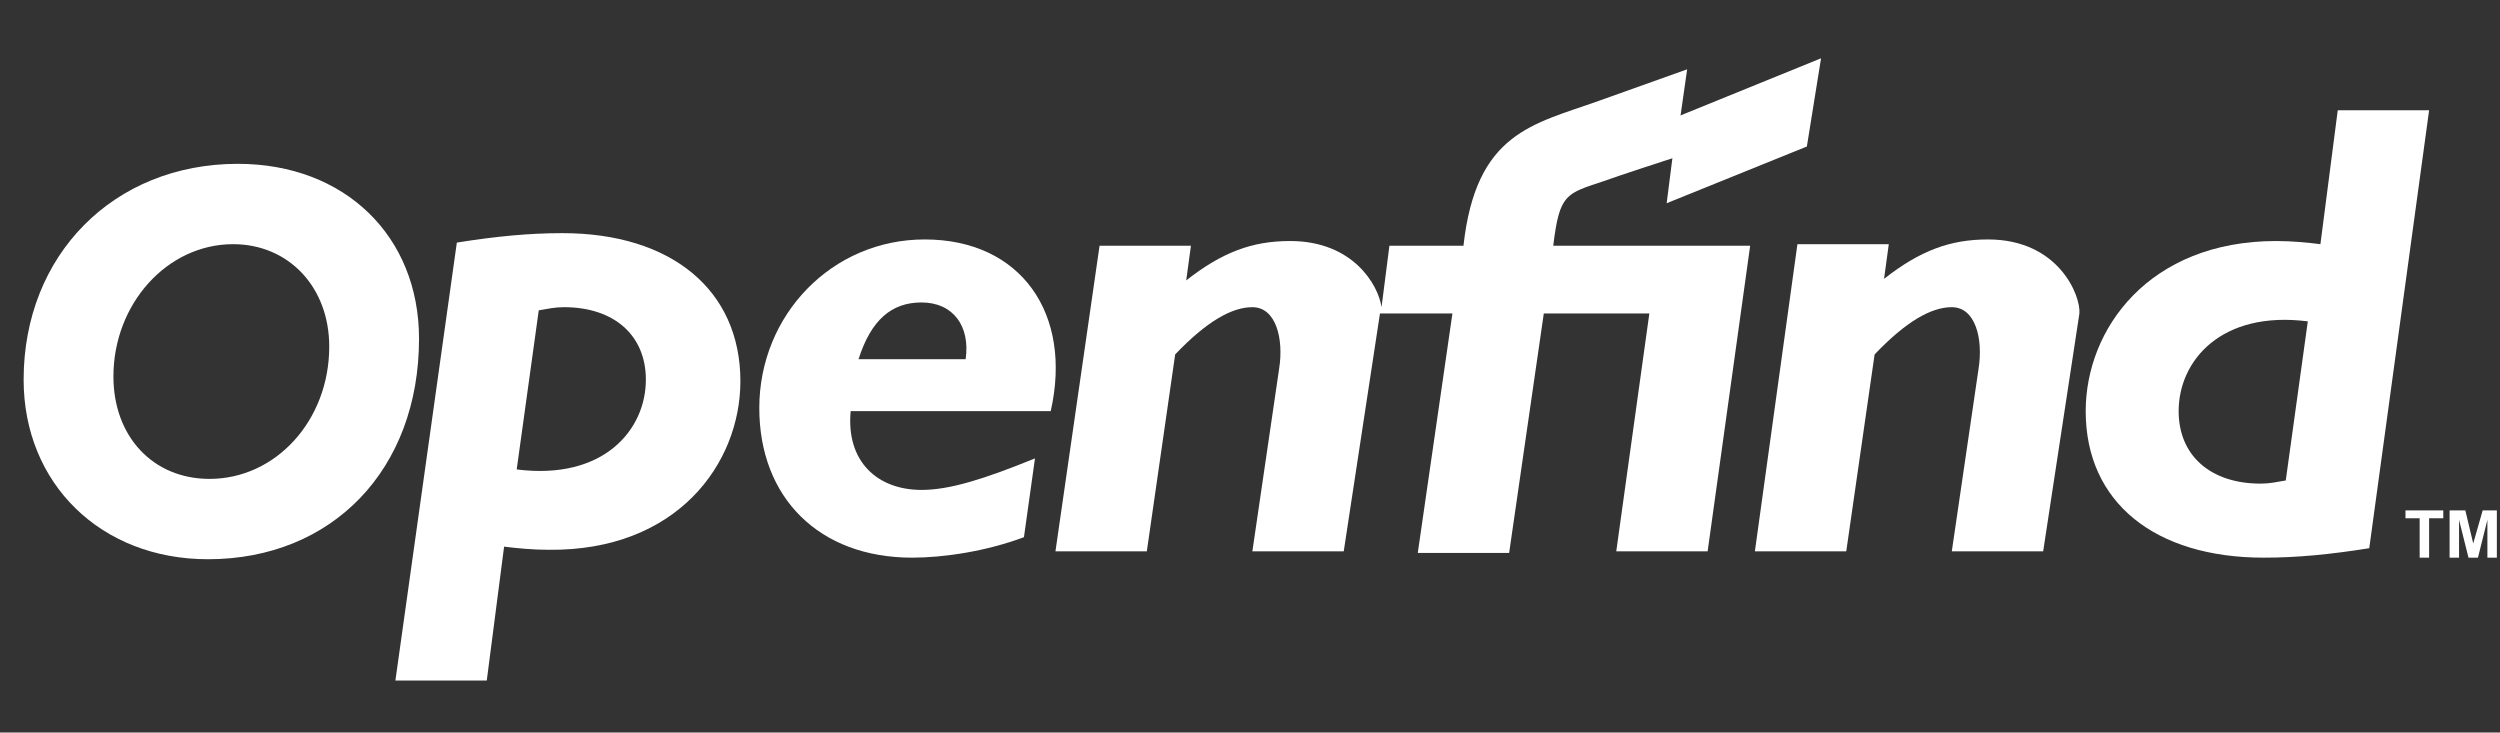 <?xml version="1.0" encoding="utf-8"?>
<!-- Generator: Adobe Illustrator 25.4.1, SVG Export Plug-In . SVG Version: 6.00 Build 0)  -->
<svg version="1.1" xmlns="http://www.w3.org/2000/svg" xmlns:xlink="http://www.w3.org/1999/xlink" x="0px" y="0px"
	 viewBox="0 0 158.7 46.5" style="enable-background:new 0 0 158.7 46.5;" xml:space="preserve">
<rect x="0" y="0" width="158.7" height="46.5" fill="#333333" stroke="none"/>
<style type="text/css">
	.st0{display:none;}
	.st1{display:inline;}
	.st2{display:inline;fill:#FFFFFF;}
	.st3{fill:#FFFFFF;}
</style>
<g id="圖層_1" class="st0">
	<g id="圖層_3">
		<g class="st1">
			<g>
				<g>
					<g>
						<path d="M12.2,44.2c0,0-9.3-7.7-9.7-16.4C2.2,19,9.9,4.5,27.3,2.9C40,1.8,49,7.3,49,7.3s-9.5-3.2-21.7-1
							c-7.2,1.3-15.1,8-15.1,15.8C12.1,27.8,12.2,44.2,12.2,44.2z"/>
					</g>
					<g>
						<polygon points="15.2,44.2 26.7,37.3 26.7,22.5 15.2,17.5 15.2,24.2 						"/>
					</g>
				</g>
			</g>
			<g>
				<g>
					<g>
						<path d="M56.4,8.4c0.2-0.7,0.5-1.4,0.9-1.9c0.4-0.6,0.9-1,1.5-1.3c0.6-0.3,1.3-0.5,2.1-0.5s1.5,0.2,2.1,0.5s1.1,0.7,1.5,1.3
							s0.7,1.2,0.9,1.9c0.2,0.7,0.3,1.5,0.3,2.3c0,1.8-0.4,3.3-1.2,4.4c-0.8,1.1-2,1.6-3.5,1.6s-2.7-0.5-3.5-1.6s-1.2-2.5-1.3-4.4
							C56.1,9.9,56.2,9.2,56.4,8.4z M59.3,6.2c-0.5,0.3-0.9,0.7-1.2,1.1c-0.3,0.5-0.5,1-0.7,1.6c-0.1,0.6-0.2,1.2-0.2,1.8
							s0.1,1.2,0.2,1.8c0.1,0.6,0.4,1.1,0.7,1.6s0.7,0.9,1.2,1.1c0.5,0.3,1,0.4,1.6,0.4s1.2-0.1,1.6-0.4c0.5-0.3,0.9-0.7,1.2-1.1
							c0.3-0.5,0.5-1,0.7-1.6c0.1-0.6,0.2-1.2,0.2-1.8s-0.1-1.2-0.2-1.8S64,7.8,63.7,7.3S63,6.4,62.5,6.2c-0.5-0.3-1-0.4-1.6-0.4
							C60.3,5.8,59.7,5.9,59.3,6.2z"/>
					</g>
					<g>
						<path d="M67.6,8.1h1l-0.1,1.5l0,0V9.5c0.1-0.2,0.2-0.4,0.3-0.5c0.1-0.2,0.3-0.3,0.5-0.5s0.4-0.3,0.7-0.4
							c0.3-0.1,0.6-0.2,1-0.2c0.6,0,1.1,0.1,1.5,0.3s0.8,0.5,1,0.9c0.5,0.8,0.8,1.8,0.8,3.2c0,1.3-0.3,2.4-0.9,3.2S72,16.7,71,16.7
							c-0.6,0-1.1-0.1-1.5-0.4s-0.7-0.7-1-1.2l0,0V20h-1L67.6,8.1L67.6,8.1z M73.2,11c-0.1-0.4-0.2-0.8-0.4-1.1
							c-0.2-0.3-0.4-0.6-0.7-0.8c-0.3-0.2-0.7-0.3-1.1-0.3s-0.8,0.1-1.1,0.3c-0.3,0.2-0.6,0.5-0.7,0.8c-0.2,0.4-0.3,0.7-0.4,1.1
							c-0.1,0.4-0.1,0.8-0.1,1.2s0,0.8,0.1,1.2s0.2,0.8,0.4,1.1c0.2,0.4,0.4,0.6,0.7,0.8c0.3,0.2,0.7,0.3,1.1,0.3s0.8-0.1,1.1-0.3
							c0.3-0.2,0.6-0.5,0.7-0.8c0.2-0.3,0.3-0.7,0.4-1.1c0.1-0.4,0.1-0.8,0.1-1.3C73.3,11.8,73.2,11.4,73.2,11z"/>
					</g>
					<g>
						<path d="M81.6,16.3c-0.3,0.1-0.7,0.3-1.1,0.3c-0.4,0.1-0.8,0.1-1.2,0.1c-0.6,0-1.2-0.1-1.6-0.3c-0.5-0.2-0.8-0.5-1.1-0.9
							c-0.3-0.4-0.5-0.9-0.6-1.4s-0.2-1.1-0.2-1.8c0-0.6,0.1-1.2,0.2-1.8c0.2-0.5,0.4-1,0.7-1.4c0.3-0.4,0.6-0.7,1-0.9
							C78.1,8,78.6,7.9,79,7.9c0.5,0,1,0.1,1.4,0.3s0.7,0.5,1,0.9s0.4,0.8,0.6,1.3c0.1,0.5,0.2,1.1,0.2,1.6v0.5h-5.4
							c0,0.9,0.2,1.7,0.7,2.3s1.1,0.9,1.9,0.9c0.3,0,0.7-0.1,1.2-0.2c0.4-0.1,0.8-0.3,1-0.4C81.6,15.1,81.6,16.3,81.6,16.3z
							 M81.1,11.7c0-0.4,0-0.8-0.1-1.1s-0.2-0.7-0.4-0.9C80.5,9.4,80.3,9.2,80,9s-0.6-0.2-0.9-0.2c-0.4,0-0.7,0.1-1,0.3
							s-0.5,0.4-0.7,0.7s-0.4,0.6-0.5,1s-0.2,0.7-0.2,1.1h4.4C81.1,11.9,81.1,11.7,81.1,11.7z"/>
					</g>
					<g>
						<path d="M84,10.1c0-0.9,0-1.5-0.1-2h0.9v1.5l0,0C84.9,9.4,85,9.2,85.1,9s0.3-0.4,0.5-0.5c0.2-0.2,0.4-0.3,0.7-0.4
							C86.6,8,86.9,8,87.3,8c0.9,0,1.6,0.3,2,0.9c0.4,0.6,0.7,1.4,0.7,2.4v5.4h-1v-5.2c0-0.8-0.2-1.5-0.4-1.9
							C88.5,9,88,8.8,87.3,8.8c-0.4,0-0.8,0.1-1.1,0.3c-0.3,0.2-0.5,0.4-0.7,0.7s-0.3,0.6-0.4,1c-0.1,0.3-0.1,0.7-0.1,1v4.7h-1
							C84,16.5,84,10.1,84,10.1z"/>
					</g>
					<g>
						<path d="M93.3,9h-1.6V8.1h1.6V7.5c0-0.6,0-1,0.1-1.4c0-0.4,0.1-0.7,0.2-1.1c0.1-0.3,0.3-0.6,0.6-0.8c0.3-0.2,0.7-0.3,1.2-0.3
							c0.2,0,0.3,0,0.5,0S96.2,4,96.3,4v1c-0.2-0.1-0.5-0.2-0.8-0.2c-0.5,0-0.8,0.2-1,0.6c-0.1,0.4-0.2,1.1-0.2,1.9V8h1.8v1h-1.8
							v7.6h-1V9z"/>
					</g>
					<g>
						<path d="M98.8,5.8h-1V4.4h1V5.8z M97.8,8.1h1v8.5h-1V8.1z"/>
					</g>
					<g>
						<path d="M101.2,10.1c0-0.9,0-1.5-0.1-2h0.9v1.5l0,0c0.1-0.2,0.2-0.4,0.3-0.6c0.1-0.2,0.3-0.4,0.5-0.5c0.2-0.2,0.4-0.3,0.7-0.4
							c0.3-0.1,0.6-0.1,1-0.1c0.9,0,1.6,0.3,2,0.9c0.4,0.6,0.6,1.4,0.6,2.4v5.4h-1v-5.2c0-0.8-0.1-1.5-0.4-1.9
							c-0.3-0.5-0.8-0.7-1.4-0.7c-0.4,0-0.8,0.1-1.1,0.3c-0.3,0.2-0.5,0.4-0.7,0.7s-0.3,0.6-0.4,1S102,11.6,102,12v4.7h-1v-6.6
							H101.2z"/>
					</g>
					<g>
						<path d="M116.1,16.5h-1v-1.4l0,0c-0.5,1-1.3,1.5-2.5,1.5c-1,0-1.8-0.4-2.4-1.2s-0.8-1.9-0.8-3.2c0-1.4,0.3-2.4,0.8-3.2
							c0.3-0.4,0.6-0.7,1-0.9s0.9-0.3,1.5-0.3c0.4,0,0.7,0.1,1,0.2c0.3,0.1,0.5,0.3,0.8,0.5c0.2,0.2,0.4,0.4,0.5,0.5
							c0.1,0.2,0.2,0.3,0.2,0.5l0,0V4.1h1L116.1,16.5L116.1,16.5z M110.6,13.6c0.1,0.4,0.2,0.8,0.4,1.1c0.2,0.3,0.4,0.6,0.7,0.8
							c0.3,0.2,0.7,0.3,1.1,0.3s0.8-0.1,1.1-0.3c0.3-0.2,0.6-0.5,0.7-0.8c0.2-0.3,0.3-0.7,0.4-1.1c0.1-0.4,0.1-0.8,0.1-1.2
							s0-0.8-0.1-1.2s-0.2-0.8-0.4-1.1c-0.2-0.3-0.4-0.6-0.7-0.8c-0.3-0.2-0.7-0.3-1.1-0.3s-0.8,0.1-1.1,0.3
							c-0.3,0.2-0.5,0.5-0.7,0.8s-0.3,0.7-0.4,1.1c-0.1,0.4-0.1,0.8-0.1,1.3C110.4,12.8,110.5,13.2,110.6,13.6z"/>
					</g>
				</g>
				<g>
					<g>
						<path d="M120,5.6h-1.4V5h3.5v0.6h-1.4v4.3H120V5.6z"/>
					</g>
					<g>
						<path d="M122.7,5h1.1l1.5,4.1l1.4-4.1h1.1v5h-0.7V5.7l0,0l-1.5,4.3H125l-1.5-4.3l0,0V10h-0.7V5H122.7z"/>
					</g>
				</g>
			</g>
			<g>
				<g>
					<g>
						<path d="M169.1,42.3h-1.7V22.1h3.4c1.5,0,4.3,0.1,5.1,0.4c0.8,0.2,1.5,0.7,2.1,1.3c1.1,1.1,1.6,2.6,1.6,4.3
							c0,1.8-0.6,3.4-2.1,4.9c-1,0.9-3.6,2-4.4,2.4l-2.5-3.6c2.8-0.9,6.3-1.2,6.3-3.8c0.1-2.3-2.1-2.8-4.6-2.8h-1.7v15.6
							c0,0,0,0.7-0.3,1C169.8,42.2,169.1,42.3,169.1,42.3z"/>
					</g>
					<g>
						<path d="M180,30.7h2.6V32c0.5-0.5,1.2-0.9,2-1.1c0.4-0.1,1.7-0.2,2.3-0.2c0.7,0,1.4,0,2.4,0c0,0-0.7,0.1-1.8,1.4
							c-0.9,1-1.1,1.6-1.1,1.6c-0.7-0.5-1-0.5-1.7-0.4c-1.4,0.1-2,1.1-2,3.3v5.9H180V30.7z"/>
					</g>
					<g>
						<path d="M186.9,36.5c0-1.6,0.6-3,1.8-4.2s2.6-1.7,4.3-1.7s3.1,0.6,4.3,1.7c1.2,1.2,1.8,2.6,1.8,4.3s-0.6,3.1-1.8,4.3
							c-1.2,1.1-2.6,1.7-4.4,1.7c-1.7,0-3.1-0.6-4.3-1.8C187.4,39.7,186.9,38.3,186.9,36.5z M189.6,36.6c0,1.1,0.3,2,0.9,2.7
							c0.6,0.7,1.4,1,2.5,1c1,0,1.8-0.3,2.5-1c0.6-0.7,0.9-1.5,0.9-2.7c0-1.1-0.3-2-0.9-2.7c-0.6-0.7-1.4-1-2.5-1
							c-1,0-1.8,0.3-2.4,1C189.9,34.6,189.6,35.5,189.6,36.6z"/>
					</g>
				</g>
			</g>
		</g>
		<g class="st1">
			<path d="M73,41.5c0.1,0.3,0.2,0.6,0.2,0.8s0,0.3-0.1,0.4c-0.1,0.1-0.3,0.2-0.6,0.2c-0.3,0-0.7,0-1.1,0c-0.5,0-0.9,0-1.2,0
				c-0.3,0-0.5,0-0.6-0.1c-0.1,0-0.3-0.1-0.3-0.2c-0.1-0.1-0.1-0.2-0.1-0.3l-1.3-3.7h-7.2l-1.2,3.6c0,0.1-0.1,0.2-0.2,0.3
				c-0.1,0.1-0.2,0.2-0.3,0.2c-0.1,0.1-0.3,0.1-0.6,0.1s-0.6,0-1,0c-0.5,0-0.8,0-1.1,0s-0.4-0.1-0.5-0.2c-0.1-0.1-0.1-0.3-0.1-0.5
				s0.1-0.5,0.2-0.8l5.9-16.2c0.1-0.2,0.1-0.3,0.2-0.4c0.1-0.1,0.2-0.2,0.4-0.2c0.2-0.1,0.4-0.1,0.7-0.1s0.7,0,1.2,0
				c0.6,0,1,0,1.4,0c0.3,0,0.6,0,0.8,0.1c0.2,0.1,0.3,0.1,0.4,0.2s0.2,0.2,0.2,0.4L73,41.5z M64.3,28.1L64.3,28.1l-2.7,7.8H67
				L64.3,28.1z"/>
			<path d="M83.9,31c0,0.3,0,0.6,0,0.8c0,0.2,0,0.4-0.1,0.5s-0.1,0.2-0.2,0.3c-0.1,0-0.1,0.1-0.2,0.1s-0.2,0-0.3,0
				c-0.1,0-0.2-0.1-0.3-0.1c-0.1,0-0.3-0.1-0.4-0.1s-0.3,0-0.5,0s-0.4,0-0.6,0.1s-0.4,0.2-0.6,0.4s-0.5,0.4-0.7,0.7s-0.5,0.6-0.8,1
				v7.9c0,0.1,0,0.2-0.1,0.2c-0.1,0.1-0.2,0.1-0.3,0.2c-0.1,0-0.3,0.1-0.6,0.1c-0.2,0-0.5,0-0.9,0s-0.7,0-0.9,0
				c-0.2,0-0.4-0.1-0.6-0.1c-0.1,0-0.2-0.1-0.3-0.2c-0.1-0.1-0.1-0.2-0.1-0.2V29.8c0-0.1,0-0.2,0.1-0.2c0-0.1,0.1-0.1,0.3-0.2
				c0.1,0,0.3-0.1,0.5-0.1s0.5,0,0.8,0s0.6,0,0.8,0c0.2,0,0.4,0.1,0.5,0.1s0.2,0.1,0.2,0.2s0.1,0.2,0.1,0.2v1.6
				c0.3-0.5,0.7-0.9,1-1.2c0.3-0.3,0.6-0.5,0.9-0.7s0.6-0.3,0.8-0.4C81.7,29,82,29,82.2,29c0.1,0,0.3,0,0.4,0s0.3,0,0.5,0.1
				c0.2,0,0.3,0.1,0.4,0.1s0.2,0.1,0.3,0.1c0.1,0,0.1,0.1,0.1,0.2s0,0.1,0.1,0.2c0,0.1,0,0.2,0,0.4C83.9,30.4,83.9,30.7,83.9,31z"/>
			<path d="M98.5,42.5c0,0.1,0,0.2-0.1,0.2c-0.1,0.1-0.2,0.1-0.3,0.2c-0.1,0-0.3,0.1-0.6,0.1c-0.2,0-0.6,0-1,0s-0.7,0-1,0
				c-0.2,0-0.5,0-0.6-0.1c-0.2,0-0.3-0.1-0.4-0.2c-0.1-0.1-0.2-0.2-0.2-0.3L90,35.8v6.7c0,0.1,0,0.2-0.1,0.2
				c-0.1,0.1-0.2,0.1-0.3,0.2c-0.1,0-0.3,0.1-0.6,0.1c-0.2,0-0.5,0-0.9,0s-0.7,0-0.9,0c-0.2,0-0.4-0.1-0.6-0.1
				c-0.1,0-0.2-0.1-0.3-0.2c-0.1-0.1-0.1-0.2-0.1-0.2V23.8c0-0.1,0-0.2,0.1-0.3c0.1-0.1,0.2-0.1,0.3-0.2c0.1-0.1,0.3-0.1,0.6-0.1
				c0.2,0,0.5,0,0.9,0s0.7,0,0.9,0c0.2,0,0.4,0.1,0.6,0.1c0.1,0.1,0.2,0.1,0.3,0.2c0.1,0.1,0.1,0.2,0.1,0.3v11.1l3.9-5
				c0.1-0.1,0.2-0.2,0.3-0.3c0.1-0.1,0.2-0.2,0.4-0.2c0.2,0,0.4-0.1,0.6-0.1s0.5,0,0.9,0s0.7,0,0.9,0c0.3,0,0.5,0.1,0.6,0.1
				c0.2,0,0.3,0.1,0.3,0.2c0.1,0.1,0.1,0.2,0.1,0.3c0,0.1,0,0.3-0.1,0.5s-0.2,0.3-0.3,0.5L93.7,35l4.5,6.6c0.1,0.2,0.2,0.4,0.3,0.5
				C98.4,42.2,98.5,42.3,98.5,42.5z"/>
			<path d="M112.3,41.5c0,0.3,0,0.5,0,0.7s-0.1,0.3-0.1,0.4s-0.1,0.2-0.2,0.2c-0.1,0.1-0.2,0.1-0.2,0.1h-9.6c-0.3,0-0.6-0.1-0.8-0.3
				c-0.2-0.2-0.3-0.5-0.3-0.9v-16c0-0.4,0.1-0.7,0.3-0.9c0.2-0.2,0.5-0.3,0.8-0.3h9.5c0.1,0,0.2,0,0.2,0.1c0.1,0,0.1,0.1,0.2,0.2
				c0,0.1,0.1,0.3,0.1,0.5s0,0.4,0,0.7c0,0.3,0,0.5,0,0.7s-0.1,0.3-0.1,0.4s-0.1,0.2-0.2,0.2s-0.1,0.1-0.2,0.1h-6.8V32h5.8
				c0.1,0,0.2,0,0.2,0.1c0.1,0.1,0.1,0.1,0.2,0.2c0,0.1,0.1,0.3,0.1,0.4c0,0.2,0,0.4,0,0.7s0,0.5,0,0.7s-0.1,0.3-0.1,0.4
				c0,0.1-0.1,0.2-0.2,0.2s-0.2,0.1-0.2,0.1h-5.8V40h6.9c0.1,0,0.2,0,0.2,0.1c0.1,0.1,0.1,0.1,0.2,0.2c0,0.1,0.1,0.3,0.1,0.4
				C112.3,41,112.3,41.2,112.3,41.5z"/>
			<path d="M126.7,42.5c0,0.1,0,0.2-0.1,0.3s-0.3,0.1-0.5,0.2c-0.2,0-0.5,0-0.9,0s-0.8,0-1,0s-0.3-0.1-0.4-0.2
				c-0.1-0.1-0.1-0.2-0.1-0.3v-1c-0.5,0.6-1.2,1-1.9,1.3c-0.7,0.3-1.5,0.5-2.3,0.5c-0.7,0-1.3-0.1-1.9-0.3s-1.1-0.4-1.5-0.8
				c-0.4-0.3-0.8-0.8-1-1.3s-0.4-1.1-0.4-1.8s0.2-1.4,0.5-1.9s0.7-1,1.3-1.3c0.6-0.4,1.3-0.6,2.2-0.8c0.9-0.2,1.9-0.3,3.1-0.3h1.3
				V34c0-0.4,0-0.7-0.1-1s-0.2-0.5-0.4-0.7c-0.2-0.2-0.4-0.3-0.8-0.4c-0.3-0.1-0.7-0.1-1.2-0.1c-0.6,0-1.2,0.1-1.7,0.2
				c-0.5,0.1-0.9,0.3-1.3,0.4c-0.4,0.2-0.7,0.3-0.9,0.4c-0.3,0.1-0.5,0.2-0.6,0.2s-0.2,0-0.3-0.1c-0.1-0.1-0.2-0.2-0.2-0.3
				c-0.1-0.1-0.1-0.3-0.1-0.5s0-0.4,0-0.6c0-0.3,0-0.5,0.1-0.7s0.1-0.3,0.3-0.5c0.1-0.1,0.4-0.3,0.7-0.5c0.3-0.2,0.7-0.3,1.2-0.5
				c0.5-0.1,1-0.3,1.5-0.3c0.5-0.1,1.1-0.1,1.7-0.1c1,0,1.9,0.1,2.6,0.3c0.7,0.2,1.3,0.5,1.8,0.9s0.8,0.9,1,1.5s0.3,1.4,0.3,2.2
				C126.7,33.8,126.7,42.5,126.7,42.5z M123.1,37.1h-1.4c-0.6,0-1.1,0-1.5,0.1s-0.8,0.2-1,0.4c-0.3,0.2-0.5,0.4-0.6,0.6
				c-0.1,0.2-0.2,0.5-0.2,0.8c0,0.5,0.2,0.9,0.5,1.2s0.8,0.5,1.5,0.5c0.5,0,1-0.1,1.4-0.4c0.4-0.3,0.9-0.6,1.3-1.1
				C123.1,39.2,123.1,37.1,123.1,37.1z"/>
			<path d="M139.7,38.9c0,0.7-0.1,1.3-0.4,1.9c-0.3,0.5-0.7,1-1.2,1.4s-1.1,0.6-1.8,0.8s-1.5,0.3-2.3,0.3c-0.5,0-1,0-1.4-0.1
				s-0.8-0.2-1.2-0.3s-0.6-0.2-0.9-0.3c-0.2-0.1-0.4-0.2-0.5-0.3s-0.2-0.3-0.2-0.5c-0.1-0.2-0.1-0.5-0.1-0.9c0-0.3,0-0.5,0-0.7
				s0-0.3,0.1-0.4c0-0.1,0.1-0.2,0.1-0.2c0.1,0,0.1,0,0.2,0c0.1,0,0.3,0.1,0.5,0.2c0.2,0.1,0.5,0.2,0.8,0.4c0.3,0.1,0.7,0.3,1.1,0.4
				c0.4,0.1,0.9,0.2,1.4,0.2c0.3,0,0.6,0,0.9-0.1c0.3-0.1,0.5-0.2,0.7-0.3s0.3-0.3,0.4-0.5c0.1-0.2,0.1-0.4,0.1-0.7
				s-0.1-0.5-0.3-0.7s-0.4-0.4-0.7-0.5c-0.3-0.2-0.6-0.3-1-0.4c-0.4-0.1-0.8-0.3-1.2-0.4s-0.8-0.3-1.2-0.6c-0.4-0.2-0.7-0.5-1-0.8
				s-0.5-0.7-0.7-1.1c-0.2-0.4-0.3-0.9-0.3-1.5s0.1-1.2,0.4-1.7c0.2-0.5,0.6-0.9,1.1-1.3s1-0.6,1.7-0.8c0.7-0.2,1.4-0.3,2.2-0.3
				c0.4,0,0.8,0,1.2,0.1s0.7,0.1,1.1,0.2c0.3,0.1,0.6,0.2,0.8,0.3c0.2,0.1,0.4,0.2,0.5,0.3c0.1,0.1,0.2,0.1,0.2,0.2s0.1,0.2,0.1,0.3
				c0,0.1,0,0.2,0.1,0.4c0,0.1,0,0.3,0,0.5c0,0.3,0,0.5,0,0.6c0,0.2,0,0.3-0.1,0.4c0,0.1-0.1,0.2-0.1,0.2c-0.1,0-0.1,0-0.2,0
				c-0.1,0-0.2,0-0.4-0.1s-0.4-0.2-0.7-0.3s-0.6-0.2-1-0.3c-0.4-0.1-0.8-0.1-1.3-0.1c-0.3,0-0.6,0-0.9,0.1c-0.2,0.1-0.4,0.2-0.6,0.3
				c-0.2,0.1-0.3,0.3-0.4,0.4c-0.1,0.2-0.1,0.3-0.1,0.5c0,0.3,0.1,0.5,0.3,0.7s0.4,0.4,0.7,0.5c0.3,0.2,0.7,0.3,1,0.4
				c0.4,0.1,0.8,0.3,1.2,0.4c0.4,0.2,0.8,0.3,1.2,0.5s0.7,0.5,1,0.8s0.6,0.7,0.7,1.1C139.6,37.8,139.7,38.3,139.7,38.9z"/>
			<path d="M154.6,35.8c0,0.4-0.1,0.8-0.3,1s-0.5,0.3-0.8,0.3h-8c0,0.5,0.1,1,0.2,1.5c0.1,0.4,0.3,0.8,0.6,1.1s0.7,0.5,1.1,0.7
				s1,0.2,1.6,0.2c0.7,0,1.2,0,1.7-0.1s0.9-0.2,1.3-0.3c0.4-0.1,0.7-0.2,0.9-0.3s0.4-0.1,0.6-0.1c0.1,0,0.2,0,0.2,0
				c0.1,0,0.1,0.1,0.1,0.2c0,0.1,0.1,0.2,0.1,0.4s0,0.4,0,0.6c0,0.2,0,0.4,0,0.5s0,0.3,0,0.4c0,0.1,0,0.2-0.1,0.3
				c0,0.1-0.1,0.1-0.2,0.2c-0.1,0.1-0.2,0.2-0.5,0.3s-0.6,0.2-1.1,0.3c-0.4,0.1-0.9,0.2-1.5,0.3s-1.2,0.1-1.8,0.1
				c-1.2,0-2.2-0.1-3.1-0.4c-0.9-0.3-1.6-0.7-2.2-1.3c-0.6-0.6-1-1.3-1.3-2.2s-0.4-1.9-0.4-3.1c0-1.1,0.2-2.1,0.5-3s0.7-1.7,1.3-2.3
				c0.6-0.6,1.3-1.1,2.1-1.4s1.8-0.5,2.8-0.5c1.1,0,2,0.2,2.8,0.5s1.4,0.7,1.9,1.3c0.5,0.6,0.9,1.2,1.1,2c0.2,0.8,0.4,1.6,0.4,2.5
				L154.6,35.8L154.6,35.8z M151,34.7c0-1-0.2-1.8-0.6-2.4c-0.4-0.6-1.1-0.9-2.1-0.9c-0.5,0-0.9,0.1-1.2,0.3
				c-0.3,0.2-0.6,0.4-0.9,0.7c-0.2,0.3-0.4,0.6-0.5,1s-0.2,0.8-0.2,1.3C145.5,34.7,151,34.7,151,34.7z"/>
		</g>
	</g>
	<g id="圖層_4">
		<polygon class="st2" points="20.7,42.6 32.7,35.6 37.3,30.7 38.9,23.3 37.3,12.8 33.3,7.9 17.9,5.9 12.3,8.1 7.2,15.2 7.2,24.2 
			10.3,33.8 12.3,36 		"/>
	</g>
	<g id="圖層_2_00000027605144028969008280000005645982896002181546_" class="st1">
		<g>
			<g>
				<g>
					<path class="st3" d="M49.2,6.5c0.2-0.7,0.5-1.4,0.9-1.9c0.4-0.6,0.9-1,1.5-1.3s1.3-0.5,2.1-0.5s1.5,0.2,2.1,0.5
						s1.1,0.8,1.5,1.3c0.4,0.6,0.7,1.2,0.9,1.9s0.3,1.5,0.3,2.3c0,1.8-0.4,3.3-1.3,4.4c-0.8,1.1-2,1.6-3.6,1.6
						c-1.5,0-2.7-0.5-3.5-1.6s-1.2-2.6-1.3-4.4C48.9,8,49,7.2,49.2,6.5z M52,4.2c-0.5,0.3-0.9,0.7-1.2,1.1c-0.3,0.5-0.5,1-0.7,1.6
						s-0.2,1.2-0.2,1.9c0,0.6,0.1,1.3,0.2,1.9c0.2,0.6,0.4,1.1,0.7,1.6s0.7,0.9,1.2,1.2s1,0.4,1.6,0.4s1.2-0.1,1.6-0.4
						c0.5-0.3,0.9-0.7,1.2-1.2s0.5-1,0.7-1.6s0.2-1.2,0.2-1.9c0-0.6-0.1-1.3-0.2-1.9c-0.1-0.6-0.4-1.1-0.7-1.6s-0.7-0.9-1.2-1.1
						c-0.5-0.3-1-0.4-1.6-0.4C53.1,3.8,52.5,3.9,52,4.2z"/>
				</g>
				<g>
					<path class="st3" d="M60.5,6.1h1l-0.1,1.6l0,0V7.6c0.1-0.2,0.2-0.4,0.3-0.5c0.1-0.2,0.3-0.3,0.5-0.5s0.4-0.3,0.7-0.4
						s0.6-0.2,1-0.2c0.6,0,1.1,0.1,1.5,0.3c0.4,0.2,0.8,0.5,1,0.9C67,8,67.3,9,67.3,10.4c0,1.3-0.3,2.4-0.8,3.2
						c-0.6,0.8-1.4,1.2-2.4,1.2c-0.6,0-1.1-0.1-1.5-0.4c-0.4-0.3-0.7-0.7-1-1.3l0,0v5h-1L60.5,6.1L60.5,6.1z M66.1,9.1
						C66,8.7,65.9,8.3,65.7,8c-0.2-0.3-0.4-0.6-0.7-0.8c-0.3-0.2-0.7-0.3-1.1-0.3S63.1,7,62.8,7.2C62.4,7.3,62.2,7.6,62,8
						c-0.2,0.4-0.3,0.7-0.4,1.2c-0.1,0.4-0.1,0.8-0.1,1.2s0,0.8,0.1,1.3c0.1,0.4,0.2,0.8,0.4,1.2c0.2,0.3,0.4,0.6,0.7,0.8
						s0.7,0.3,1.1,0.3s0.8-0.1,1.1-0.3s0.6-0.5,0.7-0.8c0.2-0.3,0.3-0.7,0.4-1.1c0.1-0.4,0.1-0.8,0.1-1.3
						C66.2,9.9,66.2,9.5,66.1,9.1z"/>
				</g>
				<g>
					<path class="st3" d="M74.6,14.4c-0.3,0.1-0.7,0.3-1.1,0.3c-0.4,0.1-0.8,0.1-1.2,0.1c-0.6,0-1.2-0.1-1.7-0.3s-0.8-0.5-1.1-0.9
						c-0.3-0.4-0.5-0.9-0.6-1.4s-0.2-1.1-0.2-1.8c0-0.6,0.1-1.2,0.2-1.8c0.2-0.5,0.4-1,0.7-1.4c0.3-0.4,0.7-0.7,1.1-0.9
						C71.1,6,71.5,5.9,72,5.9s1,0.1,1.4,0.3c0.4,0.2,0.7,0.5,1,0.9C74.7,7.6,74.9,8,75,8.5s0.2,1.1,0.2,1.7v0.5h-5.5
						c0,0.9,0.2,1.7,0.7,2.3s1.1,0.9,1.9,0.9c0.3,0,0.7-0.1,1.2-0.2c0.5-0.1,0.8-0.3,1-0.5v1.2H74.6z M74.1,9.8c0-0.4,0-0.8-0.1-1.1
						c-0.1-0.4-0.2-0.7-0.4-0.9c-0.2-0.3-0.4-0.5-0.6-0.7c-0.3-0.2-0.6-0.2-0.9-0.2c-0.4,0-0.7,0.1-1,0.3c-0.3,0.2-0.5,0.4-0.7,0.7
						s-0.4,0.6-0.5,1s-0.2,0.7-0.2,1.1h4.4V9.8z"/>
				</g>
				<g>
					<path class="st3" d="M77.1,8.1c0-0.9,0-1.5-0.1-2h1v1.5l0,0c0.1-0.2,0.2-0.4,0.3-0.6c0.1-0.2,0.3-0.4,0.5-0.5
						c0.2-0.2,0.4-0.3,0.7-0.4C79.8,6,80.1,6,80.5,6c0.9,0,1.6,0.3,2.1,0.9c0.4,0.6,0.7,1.4,0.7,2.4v5.5h-1V9.5c0-0.9-0.1-1.5-0.5-2
						C81.5,7,81,6.8,80.4,6.8c-0.4,0-0.8,0.1-1.1,0.3c-0.3,0.2-0.6,0.4-0.7,0.7c-0.2,0.3-0.3,0.6-0.4,1s-0.1,0.7-0.1,1.1v4.7h-1V8.1
						z"/>
				</g>
				<g>
					<path class="st3" d="M86.5,7h-1.6V6.1h1.6V5.5c0-0.6,0-1,0.1-1.4c0-0.4,0.1-0.8,0.2-1.1s0.3-0.6,0.6-0.8
						c0.3-0.2,0.7-0.3,1.2-0.3c0.2,0,0.3,0,0.5,0S89.4,2,89.5,2l-0.1,1c-0.2-0.1-0.5-0.2-0.8-0.2c-0.5,0-0.8,0.2-1,0.6
						c-0.1,0.4-0.2,1.1-0.2,2v0.7h1.8V7h-1.8v7.7h-1L86.5,7L86.5,7z"/>
				</g>
				<g>
					<path class="st3" d="M92,3.9h-1V2.5h1V3.9z M91,6.1h1v8.6h-1V6.1z"/>
				</g>
				<g>
					<path class="st3" d="M94.5,8.1c0-0.9,0-1.5-0.1-2h1v1.5l0,0c0.1-0.2,0.2-0.4,0.3-0.6c0.1-0.2,0.3-0.4,0.5-0.5
						c0.2-0.2,0.4-0.3,0.7-0.4C97.2,6,97.5,6,97.9,6c0.9,0,1.6,0.3,2.1,0.9c0.4,0.6,0.7,1.4,0.7,2.4v5.5h-1V9.5c0-0.9-0.2-1.5-0.5-2
						C99,7,98.5,6.8,97.8,6.8c-0.4,0-0.8,0.1-1.1,0.3c-0.3,0.2-0.6,0.4-0.7,0.7c-0.2,0.3-0.3,0.6-0.4,1s-0.1,0.7-0.1,1.1v4.7h-1
						C94.5,14.6,94.5,8.1,94.5,8.1z"/>
				</g>
				<g>
					<path class="st3" d="M109.5,14.7h-1v-1.4l0,0c-0.5,1-1.3,1.6-2.5,1.6c-1.1,0-1.9-0.4-2.4-1.2c-0.6-0.8-0.8-1.9-0.8-3.2
						c0-1.4,0.2-2.4,0.8-3.2c0.3-0.4,0.6-0.7,1-0.9c0.4-0.2,0.9-0.3,1.5-0.3c0.4,0,0.7,0.1,1,0.2s0.5,0.3,0.8,0.5
						c0.2,0.2,0.4,0.4,0.5,0.5c0.1,0.2,0.2,0.3,0.3,0.5l0,0V2.1h1v12.6H109.5z M103.9,11.7c0.1,0.4,0.2,0.8,0.4,1.1
						c0.2,0.3,0.4,0.6,0.7,0.8c0.3,0.2,0.7,0.3,1.1,0.3s0.8-0.1,1.1-0.3c0.3-0.2,0.5-0.5,0.7-0.8c0.2-0.4,0.3-0.7,0.4-1.2
						c0.1-0.4,0.1-0.8,0.1-1.3c0-0.4,0-0.8-0.1-1.2s-0.2-0.8-0.4-1.2c-0.2-0.4-0.4-0.6-0.7-0.8c-0.3-0.2-0.7-0.3-1.1-0.3
						s-0.8,0.1-1.1,0.3c-0.3,0.2-0.5,0.5-0.7,0.8S104,8.6,103.9,9c-0.1,0.4-0.1,0.9-0.1,1.3C103.8,10.9,103.8,11.3,103.9,11.7z"/>
				</g>
			</g>
			<g>
				<g>
					<path class="st3" d="M113.4,3.6H112V3h3.6v0.6h-1.5V8h-0.7V3.6z"/>
				</g>
				<g>
					<path class="st3" d="M116.2,3h1.1l1.5,4.2l1.4-4.2h1.1v5h-0.7V3.7l0,0L119.1,8h-0.7l-1.6-4.3l0,0V8h-0.7L116.2,3L116.2,3z"/>
				</g>
			</g>
		</g>
		<g>
			<g>
				<g>
					<path class="st3" d="M60.6,25.9c-1.4-0.6-2.8-0.9-4.2-0.9c-0.4,0-0.8,0.1-1.2,0.1c-0.4,0.1-0.7,0.3-1,0.5s-0.6,0.5-0.8,0.9
						s-0.3,0.8-0.3,1.4c0,0.7,0.3,1.2,0.8,1.6s1.4,0.8,2.6,1.2c0.9,0.3,1.6,0.6,2.2,0.9c0.6,0.3,1.1,0.7,1.7,1.1
						c0.5,0.5,1,1,1.3,1.7s0.5,1.5,0.5,2.5c0,1.1-0.2,2-0.6,2.8c-0.4,0.8-1,1.5-1.7,1.9c-0.7,0.5-1.5,0.9-2.4,1.1
						c-0.9,0.2-1.9,0.4-3,0.4c-0.9,0-1.7-0.1-2.3-0.1c-0.6-0.1-1.4-0.3-2.5-0.5l-0.4-0.1l0.4-3.7c0.7,0.4,1.5,0.7,2.3,0.9
						s1.6,0.3,2.4,0.3c0.9,0,1.7-0.2,2.5-0.7s1.1-1.1,1.1-2c0-0.8-0.3-1.4-0.9-1.8c-0.6-0.4-1.5-0.9-2.7-1.3
						c-0.8-0.3-1.5-0.6-2.1-0.9c-0.6-0.3-1.1-0.6-1.6-1.1c-0.5-0.4-0.9-1-1.2-1.7S49,29,49,28c0-1.1,0.2-2,0.6-2.9
						c0.4-0.8,0.9-1.5,1.6-2c0.7-0.5,1.4-0.9,2.3-1.1c0.8-0.2,1.7-0.4,2.7-0.4c1.8,0,3.5,0.2,4.9,0.7L60.6,25.9z"/>
				</g>
			</g>
			<g>
				<g>
					<path class="st3" d="M77,41.8c-1.5,0.8-3.2,1.2-5.2,1.2c-2.5,0-4.5-0.7-5.9-2.1c-1.4-1.4-2.1-3.3-2.1-5.8
						c0-2.3,0.6-4.2,1.8-5.8c1.2-1.5,3-2.3,5.2-2.3c1.4,0,2.5,0.2,3.5,0.7c0.9,0.4,1.7,1.1,2.2,1.9s0.9,1.8,1.2,2.9
						c0.2,1.1,0.4,2.3,0.4,3.7H67.7c0.1,1.2,0.5,2.1,1.3,2.8s1.8,1,3,1c0.9,0,1.7-0.1,2.6-0.4c0.8-0.3,1.7-0.6,2.5-1.1L77,41.8
						L77,41.8z M74.4,33.6c-0.1-1.1-0.3-1.9-0.9-2.6c-0.5-0.7-1.3-1-2.4-1s-1.9,0.3-2.5,1s-0.9,1.5-1,2.6H74.4z"/>
				</g>
			</g>
			<g>
				<g>
					<path class="st3" d="M90.4,30.8c-0.4-0.2-0.8-0.3-1.2-0.4c-0.4-0.1-0.9-0.1-1.5-0.1c-1.2,0-2.2,0.4-2.9,1.3
						c-0.7,0.9-1.1,2-1.1,3.5s0.4,2.7,1.1,3.6c0.7,0.9,1.7,1.4,3,1.4c0.5,0,1-0.1,1.6-0.2c0.5-0.1,1-0.3,1.4-0.5l0.2,3.3
						c-0.6,0.2-1.2,0.3-1.8,0.4C88.6,43,87.9,43,87,43c-2.4,0-4.3-0.7-5.6-2.2c-1.3-1.5-1.9-3.4-1.9-5.8c0-1.1,0.2-2.1,0.5-3.1
						c0.3-1,0.8-1.8,1.4-2.5s1.4-1.3,2.3-1.7c0.9-0.4,2-0.6,3.1-0.6c0.8,0,1.4,0,2.1,0.1c0.6,0.1,1.2,0.2,1.8,0.4L90.4,30.8z"/>
				</g>
			</g>
			<g>
				<g>
					<path class="st3" d="M106.8,42.7H103v-2.1l0,0c-0.6,0.8-1.4,1.4-2.2,1.8C100,42.8,99.1,43,98,43c-1.7,0-3-0.5-3.9-1.6
						s-1.3-2.5-1.3-4.3v-9.6h4v8.1c0,0.6,0,1.2,0.1,1.6c0,0.4,0.1,0.9,0.3,1.3c0.2,0.4,0.4,0.8,0.8,1c0.4,0.3,0.8,0.4,1.4,0.4
						c0.7,0,1.2-0.2,1.7-0.5s0.8-0.7,1.1-1.3c0.2-0.5,0.4-1.1,0.5-1.6c0.1-0.6,0.2-1.1,0.2-1.7v-7.4h3.9
						C106.8,27.4,106.8,42.7,106.8,42.7z"/>
				</g>
			</g>
			<g>
				<g>
					<path class="st3" d="M121.6,25.9c-1.4-0.6-2.8-0.9-4.2-0.9c-0.4,0-0.8,0.1-1.2,0.1c-0.4,0.1-0.7,0.3-1,0.5s-0.6,0.5-0.8,0.9
						c-0.2,0.4-0.3,0.8-0.3,1.4c0,0.7,0.3,1.2,0.8,1.6c0.6,0.4,1.4,0.8,2.6,1.2c0.9,0.3,1.6,0.6,2.2,0.9s1.1,0.7,1.7,1.1
						c0.5,0.5,1,1,1.3,1.7s0.5,1.5,0.5,2.5c0,1.1-0.2,2-0.6,2.8s-1,1.5-1.7,1.9c-0.7,0.5-1.5,0.9-2.5,1.1c-0.9,0.2-1.9,0.4-3,0.4
						c-0.9,0-1.7-0.1-2.3-0.1c-0.6-0.1-1.4-0.3-2.5-0.5l-0.4-0.1l0.4-3.7c0.7,0.4,1.5,0.7,2.3,0.9s1.6,0.3,2.4,0.3
						c0.9,0,1.7-0.2,2.5-0.7s1.2-1.1,1.2-2c0-0.8-0.3-1.4-0.9-1.8c-0.6-0.4-1.5-0.9-2.7-1.3c-0.8-0.3-1.5-0.6-2.1-0.9
						c-0.6-0.3-1.1-0.6-1.6-1.1c-0.5-0.4-0.9-1-1.2-1.7c-0.3-0.7-0.5-1.4-0.5-2.4c0-1.1,0.2-2,0.6-2.9c0.4-0.8,0.9-1.5,1.6-2
						s1.4-0.9,2.3-1.1c0.8-0.2,1.8-0.4,2.7-0.4c1.8,0,3.5,0.2,4.9,0.7L121.6,25.9z"/>
				</g>
			</g>
			<g>
				<g>
					<path class="st3" d="M125.8,20.5h4v9h0.1c0.5-0.7,1.2-1.3,2-1.8c0.8-0.4,1.8-0.7,2.8-0.7c1.7,0,3,0.5,3.9,1.6s1.3,2.5,1.3,4.3
						v9.6h-4v-8.1c0-0.6,0-1.2-0.1-1.6c0-0.4-0.1-0.9-0.3-1.3s-0.4-0.8-0.8-1c-0.4-0.3-0.8-0.4-1.4-0.4c-0.7,0-1.2,0.2-1.7,0.5
						s-0.8,0.7-1.1,1.3c-0.3,0.5-0.4,1.1-0.6,1.6c-0.1,0.6-0.2,1.1-0.2,1.7v7.4h-4V20.5H125.8z"/>
				</g>
			</g>
			<g>
				<g>
					<path class="st3" d="M143.8,28.3c0.8-0.4,1.6-0.6,2.6-0.8c0.9-0.2,1.9-0.3,2.7-0.3c2.3,0,4,0.5,5,1.5s1.5,2.6,1.5,4.9v2
						c0,0.8,0,1.4,0,1.9s0,1.2,0,1.9c0,1.1,0.1,2.2,0.2,3.4h-3.5c0-0.3-0.1-0.6-0.1-0.9c0-0.3-0.1-0.6-0.1-1c0-0.2,0-0.3,0-0.4H152
						c-0.4,0.8-1.1,1.4-2,1.9s-1.8,0.7-2.7,0.7c-1.4,0-2.7-0.4-3.7-1.2S142,40,142,38.6c0-1.1,0.2-2,0.7-2.7s1.1-1.3,1.9-1.7
						c0.7-0.3,1.5-0.6,2.3-0.7c0.9-0.1,1.8-0.2,2.8-0.2h2.2c0-1.2-0.3-2-0.8-2.5s-1.4-0.7-2.6-0.7c-0.8,0-1.6,0.2-2.4,0.4
						c-0.8,0.3-1.6,0.7-2.2,1.2L143.8,28.3z M146.6,39.7c0.5,0.3,1.1,0.5,1.8,0.5c1.2,0,2.1-0.5,2.8-1.4c0.3-0.4,0.5-0.9,0.6-1.4
						s0.2-1.1,0.2-1.7h-1.7c-0.5,0-1,0-1.5,0.1s-1,0.2-1.4,0.4s-0.8,0.5-1.1,0.8c-0.3,0.4-0.4,0.8-0.4,1.4
						C145.9,38.9,146.2,39.4,146.6,39.7z"/>
				</g>
			</g>
			<g>
				<g>
					<path class="st3" d="M158.9,27.5h3.5V31h0.1c0-0.4,0.2-0.8,0.4-1.2c0.2-0.4,0.5-0.9,0.9-1.3s0.8-0.7,1.3-1
						c0.5-0.2,1-0.4,1.6-0.4c0.5,0,0.9,0,1.2,0.1v4c-0.2-0.1-0.4-0.2-0.7-0.2c-0.3-0.1-0.7-0.1-1-0.1c-0.8,0-1.3,0.2-1.8,0.6
						c-0.4,0.4-0.8,0.9-1,1.6c-0.2,0.6-0.3,1.2-0.4,1.9c-0.1,0.6-0.1,1.3-0.1,2.1v5.6h-4V27.5z"/>
				</g>
			</g>
			<g>
				<g>
					<path class="st3" d="M181.2,41.8c-1.5,0.8-3.2,1.2-5.2,1.2c-2.5,0-4.5-0.7-5.9-2.1c-1.4-1.4-2.1-3.3-2.1-5.8
						c0-2.3,0.6-4.2,1.8-5.8c1.2-1.5,3-2.3,5.2-2.3c1.4,0,2.5,0.2,3.5,0.7c0.9,0.4,1.7,1.1,2.2,1.9c0.6,0.8,0.9,1.8,1.2,2.9
						c0.2,1.1,0.4,2.3,0.4,3.7h-10.5c0.1,1.2,0.5,2.1,1.3,2.8s1.8,1,3,1c0.9,0,1.7-0.1,2.6-0.4c0.8-0.3,1.7-0.6,2.5-1.1V41.8z
						 M178.6,33.6c-0.1-1.1-0.4-1.9-0.9-2.6s-1.3-1-2.3-1c-1.1,0-1.9,0.3-2.5,1s-0.9,1.5-1,2.6H178.6z"/>
				</g>
			</g>
		</g>
		<g>
			<path class="st3" d="M162.5,12.3c-0.1-0.2-0.2-0.3-0.4-0.4c-0.2-0.1-0.4-0.1-0.7-0.1c-0.2,0-0.4,0-0.6,0.1
				c-0.2,0.1-0.3,0.2-0.4,0.4c-0.1,0.2-0.2,0.4-0.3,0.6c-0.1,0.2-0.1,0.5-0.1,0.8s0,0.5,0.1,0.8c0,0.2,0.1,0.4,0.2,0.6
				c0.1,0.2,0.2,0.3,0.4,0.4c0.2,0.1,0.4,0.1,0.7,0.1c0.2,0,0.5,0,0.6-0.1c0.2-0.1,0.3-0.2,0.4-0.4c0.1-0.2,0.2-0.4,0.3-0.6
				c0.1-0.2,0.1-0.5,0.1-0.8s0-0.5-0.1-0.8C162.6,12.7,162.6,12.5,162.5,12.3z"/>
			<path class="st3" d="M165.1,5.6h-18.5c-3.9,0-7,3.2-7,7s3.2,7,7,7h18.5c3.9,0,7-3.2,7-7S169,5.6,165.1,5.6z M152.7,12.2
				c-0.1,0.4-0.4,0.7-0.6,0.9c-0.3,0.2-0.6,0.4-1,0.6c-0.4,0.1-0.9,0.2-1.4,0.2H149v2.6v0.1l-0.1,0.1c-0.1,0-0.1,0-0.3,0.1
				c-0.1,0-0.2,0-0.4,0s-0.3,0-0.4,0c-0.1,0-0.2,0-0.3-0.1c-0.1,0-0.1,0-0.1-0.1v-0.1V9.1c0-0.2,0.1-0.4,0.2-0.4
				c0.1-0.1,0.2-0.2,0.4-0.2h1.9c0.2,0,0.4,0,0.6,0c0.2,0,0.4,0,0.6,0.1c0.2,0,0.5,0.1,0.8,0.3c0.3,0.1,0.5,0.3,0.6,0.5
				c0.2,0.2,0.3,0.4,0.4,0.7c0.1,0.3,0.1,0.6,0.1,0.9C153,11.4,152.9,11.8,152.7,12.2z M157.8,11.7c0,0.1,0,0.2,0,0.2
				c0,0.1,0,0.1-0.1,0.1h-0.1h-0.1h-0.1c-0.1,0-0.1,0-0.2,0c-0.1,0-0.1,0-0.2,0c-0.1,0-0.2,0-0.3,0.1c-0.1,0-0.2,0.1-0.3,0.2
				c-0.1,0.1-0.2,0.2-0.3,0.3s-0.2,0.3-0.3,0.5v3.5v0.1l-0.1,0.1c-0.1,0-0.1,0-0.2,0c-0.1,0-0.2,0-0.4,0s-0.3,0-0.4,0
				c-0.1,0-0.2,0-0.2,0c-0.1,0-0.1,0-0.1-0.1v-0.1v-5.7v-0.1l0.1-0.1c0.1,0,0.1,0,0.2,0c0.1,0,0.2,0,0.3,0s0.2,0,0.3,0s0.2,0,0.2,0
				s0.1,0,0.1,0.1v0.1v0.7c0.1-0.2,0.3-0.4,0.4-0.5c0.1-0.1,0.3-0.2,0.4-0.3c0.1-0.1,0.2-0.1,0.4-0.2c0.1,0,0.2,0,0.4,0
				c0.1,0,0.1,0,0.2,0c0.1,0,0.1,0,0.2,0c0.1,0,0.1,0,0.2,0.1c0.1,0,0.1,0,0.1,0.1c0,0,0,0,0.1,0.1V11c0,0,0,0.1,0,0.2
				c0,0.1,0,0.2,0,0.4S157.8,11.6,157.8,11.7z M164.2,14.9c-0.1,0.4-0.3,0.7-0.6,1c-0.3,0.3-0.6,0.5-1,0.7s-0.8,0.2-1.4,0.2
				c-0.5,0-0.9-0.1-1.3-0.2c-0.4-0.1-0.7-0.3-0.9-0.6c-0.2-0.3-0.4-0.6-0.5-1s-0.2-0.8-0.2-1.3s0.1-0.9,0.2-1.3
				c0.1-0.4,0.3-0.7,0.6-1s0.6-0.5,1-0.7s0.8-0.2,1.4-0.2c0.5,0,1,0.1,1.3,0.2c0.4,0.1,0.7,0.3,0.9,0.6s0.4,0.6,0.5,1
				s0.2,0.8,0.2,1.3S164.3,14.5,164.2,14.9z"/>
			<path class="st3" d="M150.7,10c-0.1-0.1-0.3-0.1-0.5-0.2c-0.2,0-0.3,0-0.5,0H149v2.8h0.8c0.3,0,0.5,0,0.7-0.1s0.3-0.2,0.4-0.3
				c0.1-0.1,0.2-0.3,0.3-0.5s0.1-0.4,0.1-0.6c0-0.3-0.1-0.5-0.2-0.7C151,10.2,150.8,10.1,150.7,10z"/>
		</g>
		<g>
			<g>
				<g>
					<path class="st3" d="M40.1,6.9c-3.1,0.5-8.6-2.7-9.6-5c-0.2,0-20.3,0-20.6,0c-1.3,1.4-4.8,5.9-9.6,5C0.2,8.5,0.2,10,0.2,11.6
						c0,4.2,0.4,8.2,1.1,11.8C2.4,29,4.4,33.6,7.2,37.1c3.2,4.1,7.6,6.8,13.1,7.9c5.4-1.1,9.8-3.8,13.1-7.9
						c2.8-3.5,4.7-8.1,5.9-13.7c0.8-3.6,1.1-7.6,1.1-11.8C40.3,10,40.3,8.5,40.1,6.9z M35.2,28.6c-1.3-0.3-2.6-0.5-3.9-0.8
						c0.3-0.4,0.6-1,0.9-1.4c-1.4-2.8-3.2-5.1-4.1-6.1c-2,2.5-4.2,5.1-6.7,7.5c0,0,1.5,1.4,1.8,1.6c-4.8,2.1-9.8,3.1-14.4,3.9
						c0.6-4.5,1.7-9,3.4-13.3c1.1,0.8,1.5,1.2,2.3,1.8c2.9-2.4,5.7-4.7,8.6-6.6c-2.3-1.8-4.9-3.5-7.7-4.9c0,0-1.6,0.7-1.9,0.9
						c-0.1-0.3-1.1-3.4-1.5-4.8c2.5,0.2,5.8,0.8,9.2,1.7c-0.4,0.1-0.8,0.2-1.2,0.4c2.4,1.3,4.6,2.9,6.6,4.4c0.4-0.2,2.6-1.7,2.9-1.9
						c0,0-1-0.9-1.2-1c0.5,0,4.7,0.8,4.8,0.7c0.1,1.6,0.3,3.1,0.4,4.7c-0.3-0.4-0.6-0.8-0.9-1.1c-0.7,0.9-1.4,1.8-2,2.8
						c1.3,1.8,2.5,3.4,3.6,5.5l0.5-1C34.7,22.4,35.3,25.2,35.2,28.6z"/>
				</g>
			</g>
		</g>
	</g>
</g>
<g id="圖層_2">
	<g>
		<polygon class="st3" points="105.8,12.9 114.7,9.3 115.6,3.7 106.5,7.4 		"/>
		<g>
			<polygon class="st3" points="152.7,32.9 153.6,32.9 153.6,35.4 154.2,35.4 154.2,32.9 155.1,32.9 155.1,32.4 152.7,32.4 			"/>
			<polygon class="st3" points="157.6,32.4 157,34.5 157,34.5 156.5,32.4 155.5,32.4 155.5,35.4 156.1,35.4 156.1,33 156.1,33 
				156.7,35.4 157.3,35.4 157.9,33 157.9,33 157.9,35.4 158.5,35.4 158.5,32.4 			"/>
		</g>
		<path class="st3" d="M15.1,10.4c-7.9,0-13.6,5.8-13.6,13.7c0,6.6,4.9,11.4,11.7,11.4c7.9,0,13.4-5.7,13.4-14
			C26.6,15,21.9,10.4,15.1,10.4z M13.3,30.4c-3.6,0-6.1-2.7-6.1-6.5c0-4.6,3.4-8.4,7.6-8.4c3.5,0,6.1,2.7,6.1,6.5
			C20.9,26.7,17.5,30.4,13.3,30.4z"/>
		<path class="st3" d="M35.7,14.8c-2.1,0-4.2,0.2-6.7,0.6l-3.9,27.8h5.8l1.1-8.5c0.8,0.1,1.8,0.2,2.8,0.2C43,35,47,29.4,47,24.2
			C47,18.4,42.6,14.8,35.7,14.8z M32.8,29.8l1.4-10.1c0.6-0.1,1-0.2,1.6-0.2c3.2,0,5.2,1.8,5.2,4.6C41,27.3,38.3,30.5,32.8,29.8z"/>
		<path class="st3" d="M148.4,7l-1.1,8.5c-0.8-0.1-1.8-0.2-2.8-0.2c-8.1,0-12.1,5.6-12.1,10.8c0,5.8,4.4,9.3,11.3,9.3
			c2.1,0,4.2-0.2,6.7-0.6L154.2,7H148.4z M145.1,30.5c-0.6,0.1-1,0.2-1.6,0.2c-3.2,0-5.2-1.8-5.2-4.6c0-3.2,2.7-6.4,8.2-5.7
			L145.1,30.5z"/>
		<path class="st3" d="M66.7,26.1c1.4-6.2-1.9-10.9-8-10.9c-5.9,0-10.5,4.8-10.5,10.7c0,5.7,3.8,9.5,9.7,9.5c2,0,4.7-0.4,7.1-1.3
			l0.7-5c-3.2,1.3-5.4,2-7.2,2c-2.8,0-4.8-1.8-4.5-5H66.7z M58.5,19.2c2,0,3.1,1.5,2.8,3.6h-6.8C55.3,20.3,56.6,19.2,58.5,19.2z"/>
		<path class="st3" d="M126.2,15.2c-2.4,0-4.3,0.7-6.6,2.5l0.3-2.2h-5.8L111.4,35h5.8l1.8-12.5c2-2.1,3.6-3,4.9-3c1.5,0,2,2,1.7,3.9
			L123.9,35h5.8l2.3-15.1C132.1,18.8,130.7,15.2,126.2,15.2z"/>
		<path class="st3" d="M107.1,4.4c0,0-4.2,1.5-5.6,2c-4.2,1.5-7.8,2-8.6,9.2h-4.7l-0.5,3.9c-0.2-1.4-1.8-4.2-5.8-4.2
			c-2.4,0-4.3,0.7-6.6,2.5l0.3-2.2h-5.8L67,35h5.8l1.8-12.5c2-2.1,3.6-3,4.9-3c1.5,0,2,2,1.7,3.9L79.5,35h5.8l2.3-15.1c0,0,0,0,0,0
			h4.6L90,35.1h5.8L98,19.9h6.7L102.6,35h5.8l2.7-19.4h-3.4l0,0h-9.1c0.4-3.3,0.8-3.3,3.2-4.1c1.1-0.4,3.9-1.3,4.5-1.5L107.1,4.4z"
			/>
	</g>
</g>
</svg>
